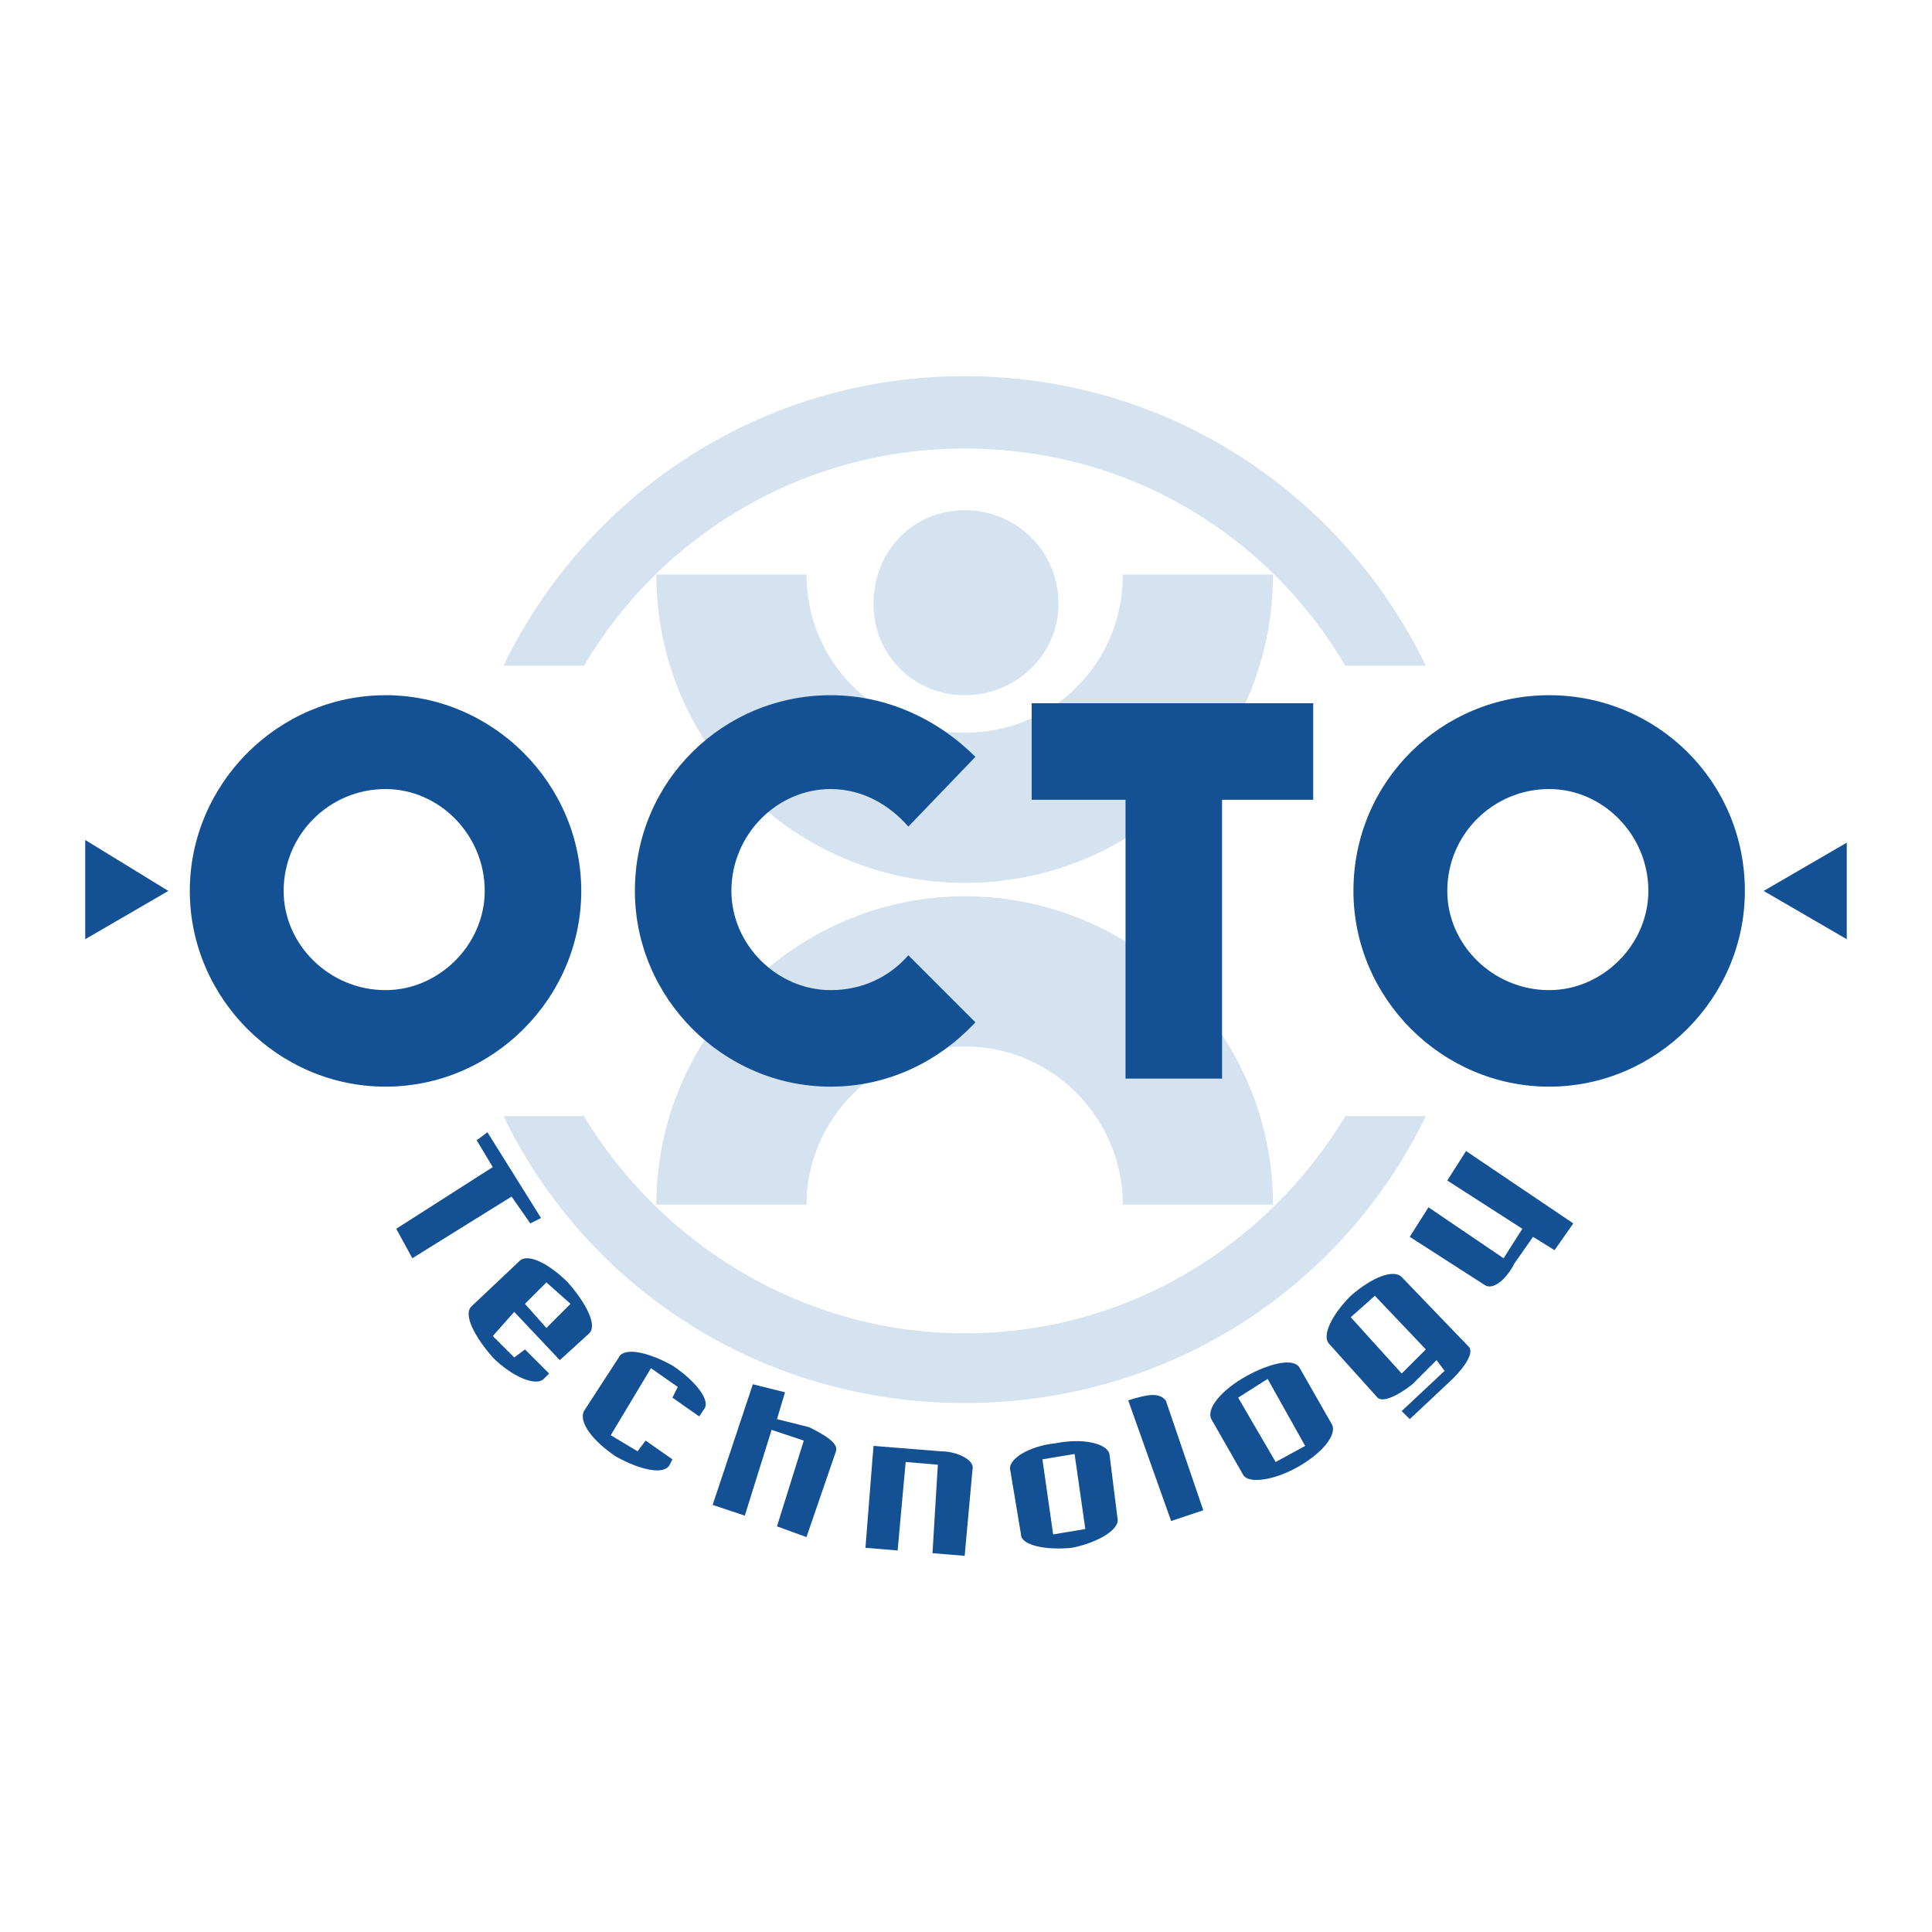 <?xml version="1.0" encoding="utf-8"?>
<!-- Generator: Adobe Illustrator 13.0.0, SVG Export Plug-In . SVG Version: 6.00 Build 14948)  -->
<!DOCTYPE svg PUBLIC "-//W3C//DTD SVG 1.0//EN" "http://www.w3.org/TR/2001/REC-SVG-20010904/DTD/svg10.dtd">
<svg version="1.0" id="Layer_1" xmlns="http://www.w3.org/2000/svg" xmlns:xlink="http://www.w3.org/1999/xlink" x="0px" y="0px"
	 width="192.756px" height="192.756px" viewBox="0 0 192.756 192.756" enable-background="new 0 0 192.756 192.756"
	 xml:space="preserve">
<g>
	<polygon fill-rule="evenodd" clip-rule="evenodd" fill="#FFFFFF" points="0,0 192.756,0 192.756,192.756 0,192.756 0,0 	"/>
	<path fill-rule="evenodd" clip-rule="evenodd" fill="#D5E3F1" d="M112.026,120.186c0-8.561-6.954-15.783-15.782-15.783
		c-8.56,0-15.782,7.223-15.782,15.783h-14.98c0-16.854,13.91-30.763,30.762-30.763c17.12,0,30.763,13.909,30.763,30.763H112.026
		L112.026,120.186z"/>
	<path fill-rule="evenodd" clip-rule="evenodd" fill="#D5E3F1" d="M127.007,57.323c0,17.12-13.643,30.763-30.763,30.763
		c-16.853,0-30.762-13.643-30.762-30.763h14.98c0,8.828,7.222,15.783,15.782,15.783c8.828,0,15.782-6.955,15.782-15.783H127.007
		L127.007,57.323z"/>
	<path fill-rule="evenodd" clip-rule="evenodd" fill="#D5E3F1" d="M96.244,69.36c5.083,0,9.362-4.013,9.362-9.095
		c0-5.35-4.279-9.362-9.362-9.362c-5.083,0-9.095,4.012-9.095,9.362C87.149,65.348,91.162,69.36,96.244,69.36L96.244,69.36z"/>
	<polygon fill-rule="evenodd" clip-rule="evenodd" fill="#135194" points="49.164,116.441 47.559,113.766 48.629,112.963 
		53.979,121.523 52.909,122.059 51.037,119.383 41.139,125.535 39.534,122.594 49.164,116.441 	"/>
	<path fill-rule="evenodd" clip-rule="evenodd" fill="#135194" d="M51.839,125.803c0.802-0.803,2.942,0.268,4.815,2.141
		c1.873,2.141,2.942,4.279,2.14,5.082l-2.942,2.676l-4.547-4.816l-2.14,2.408l2.14,2.141l1.07-0.803l2.408,2.406l-0.535,0.535
		c-0.802,0.803-3.21-0.268-5.083-2.139c-1.873-2.141-2.942-4.281-2.14-5.084L51.839,125.803L51.839,125.803z M52.374,130.084
		l2.14,2.406l2.408-2.406l-2.408-2.141L52.374,130.084L52.374,130.084z"/>
	<path fill-rule="evenodd" clip-rule="evenodd" fill="#135194" d="M66.819,146.133c-0.535,1.07-2.943,0.535-5.35-0.803
		c-2.408-1.604-3.745-3.477-3.21-4.547l3.478-5.35c0.535-1.07,2.942-0.535,5.35,0.803c2.407,1.604,3.745,3.477,3.21,4.279
		l-0.535,0.803l-2.675-1.873l0.535-1.07l-2.675-1.871l-4.013,6.688l2.675,1.604l0.802-1.068l2.675,1.871L66.819,146.133
		L66.819,146.133z"/>
	<path fill-rule="evenodd" clip-rule="evenodd" fill="#135194" d="M75.112,138.107l3.21,0.803l-0.803,2.676l3.21,0.803
		c1.605,0.803,2.942,1.604,2.675,2.406l-2.942,8.561l-2.943-1.07l2.675-8.559l-3.21-1.07l-2.675,8.559l-3.21-1.068L75.112,138.107
		L75.112,138.107z"/>
	<path fill-rule="evenodd" clip-rule="evenodd" fill="#135194" d="M87.149,144.26l6.688,0.535c1.605,0,3.21,0.803,3.21,1.605
		l-0.803,8.828l-3.21-0.268l0.535-8.828l-3.21-0.268l-0.803,8.828l-3.21-0.268L87.149,144.26L87.149,144.26z"/>
	<path fill-rule="evenodd" clip-rule="evenodd" fill="#135194" d="M100.792,146.668c-0.268-1.07,1.872-2.408,4.547-2.676
		c2.676-0.533,5.083,0,5.351,1.07l0.803,6.42c0.268,1.07-1.873,2.408-4.548,2.943c-2.675,0.268-5.082-0.268-5.082-1.338
		L100.792,146.668L100.792,146.668z M105.072,153.088l3.21-0.535l-1.07-7.49l-3.21,0.535L105.072,153.088L105.072,153.088z"/>
	<path fill-rule="evenodd" clip-rule="evenodd" fill="#135194" d="M112.562,139.713c0.803-0.268,1.873-0.535,2.408-0.535
		c0.802,0,1.069,0.268,1.337,0.535l3.745,10.967l-3.21,1.07L112.562,139.713L112.562,139.713z"/>
	<path fill-rule="evenodd" clip-rule="evenodd" fill="#135194" d="M120.854,141.586c-0.535-1.07,1.07-2.943,3.478-4.281
		c2.407-1.336,4.814-1.871,5.35-0.801l3.21,5.617c0.535,1.07-1.069,2.941-3.478,4.279c-2.407,1.338-4.814,1.605-5.35,0.803
		L120.854,141.586L120.854,141.586z M127.274,145.865l2.942-1.605l-3.745-6.688l-2.942,1.873L127.274,145.865L127.274,145.865z"/>
	<path fill-rule="evenodd" clip-rule="evenodd" fill="#135194" d="M139.847,140.783l4.28-4.012l-0.803-1.07l-2.407,2.406
		c-1.338,1.07-2.942,1.873-3.478,1.338l-4.815-5.35c-0.802-0.803,0.268-2.943,2.141-4.814c2.14-1.873,4.28-2.676,5.082-1.873
		l6.688,6.955c0.535,0.535-0.268,1.873-1.604,3.209l-4.28,4.014L139.847,140.783L139.847,140.783z M139.847,137.037l2.408-2.406
		l-5.083-5.35l-2.407,2.139L139.847,137.037L139.847,137.037z"/>
	<path fill-rule="evenodd" clip-rule="evenodd" fill="#135194" d="M156.967,122.059l-1.872,2.674l-2.141-1.336l-1.872,2.674
		c-0.803,1.605-2.14,2.676-2.942,2.141l-7.49-4.814l1.872-2.943l7.49,5.082l1.873-2.941l-7.49-4.816l1.872-2.941L156.967,122.059
		L156.967,122.059z"/>
	<path fill-rule="evenodd" clip-rule="evenodd" fill="#135194" d="M18.937,88.888c0-10.7,8.828-19.527,19.528-19.527
		c10.7,0,19.527,8.828,19.527,19.527c0,10.7-8.828,19.528-19.527,19.528C27.764,108.416,18.937,99.588,18.937,88.888L18.937,88.888z
		 M38.464,98.785c5.35,0,9.897-4.547,9.897-9.897c0-5.617-4.548-10.165-9.897-10.165c-5.618,0-10.165,4.548-10.165,10.165
		C28.299,94.238,32.847,98.785,38.464,98.785L38.464,98.785z"/>
	<polygon fill-rule="evenodd" clip-rule="evenodd" fill="#135194" points="102.932,70.163 131.02,70.163 131.02,79.793 
		121.925,79.793 121.925,107.613 112.294,107.613 112.294,79.793 102.932,79.793 102.932,70.163 	"/>
	<path fill-rule="evenodd" clip-rule="evenodd" fill="#135194" d="M135.032,88.888c0-10.967,8.827-19.527,19.527-19.527
		s19.527,8.56,19.527,19.527c0,10.7-8.827,19.528-19.527,19.528S135.032,99.588,135.032,88.888L135.032,88.888z M154.56,98.785
		c5.35,0,9.897-4.547,9.897-9.897c0-5.617-4.548-10.165-9.897-10.165c-5.617,0-10.165,4.548-10.165,10.165
		C144.395,94.238,148.942,98.785,154.56,98.785L154.56,98.785z"/>
	<polygon fill-rule="evenodd" clip-rule="evenodd" fill="#135194" points="8.504,83.805 16.796,88.888 8.504,93.703 8.504,83.805 	
		"/>
	<polygon fill-rule="evenodd" clip-rule="evenodd" fill="#135194" points="184.252,93.703 175.96,88.888 184.252,84.073 
		184.252,93.703 	"/>
	<path fill-rule="evenodd" clip-rule="evenodd" fill="#135194" d="M90.627,82.468c-1.873-2.14-4.548-3.745-7.758-3.745
		c-5.35,0-9.897,4.548-9.897,10.165c0,5.35,4.547,9.897,9.897,9.897c3.21,0,5.885-1.338,7.758-3.477l6.688,6.688
		c-3.745,4.012-8.828,6.42-14.445,6.42c-10.7,0-19.527-8.828-19.527-19.528c0-10.967,8.828-19.527,19.527-19.527
		c5.618,0,10.7,2.408,14.445,6.152L90.627,82.468L90.627,82.468z"/>
	<path fill-rule="evenodd" clip-rule="evenodd" fill="#D5E3F1" d="M96.244,133.025c-16.05,0-30.228-8.828-37.985-21.668h-8.025
		c8.292,17.121,25.68,28.623,46.01,28.623s37.718-11.502,46.011-28.623h-8.025C126.472,124.197,112.562,133.025,96.244,133.025
		L96.244,133.025z"/>
	<path fill-rule="evenodd" clip-rule="evenodd" fill="#D5E3F1" d="M96.244,44.75c16.317,0,30.228,8.56,37.985,21.668h8.025
		c-8.293-17.12-25.681-28.89-46.011-28.89s-37.717,11.77-46.01,28.89h8.025C66.017,53.31,80.194,44.75,96.244,44.75L96.244,44.75z"
		/>
</g>
</svg>
